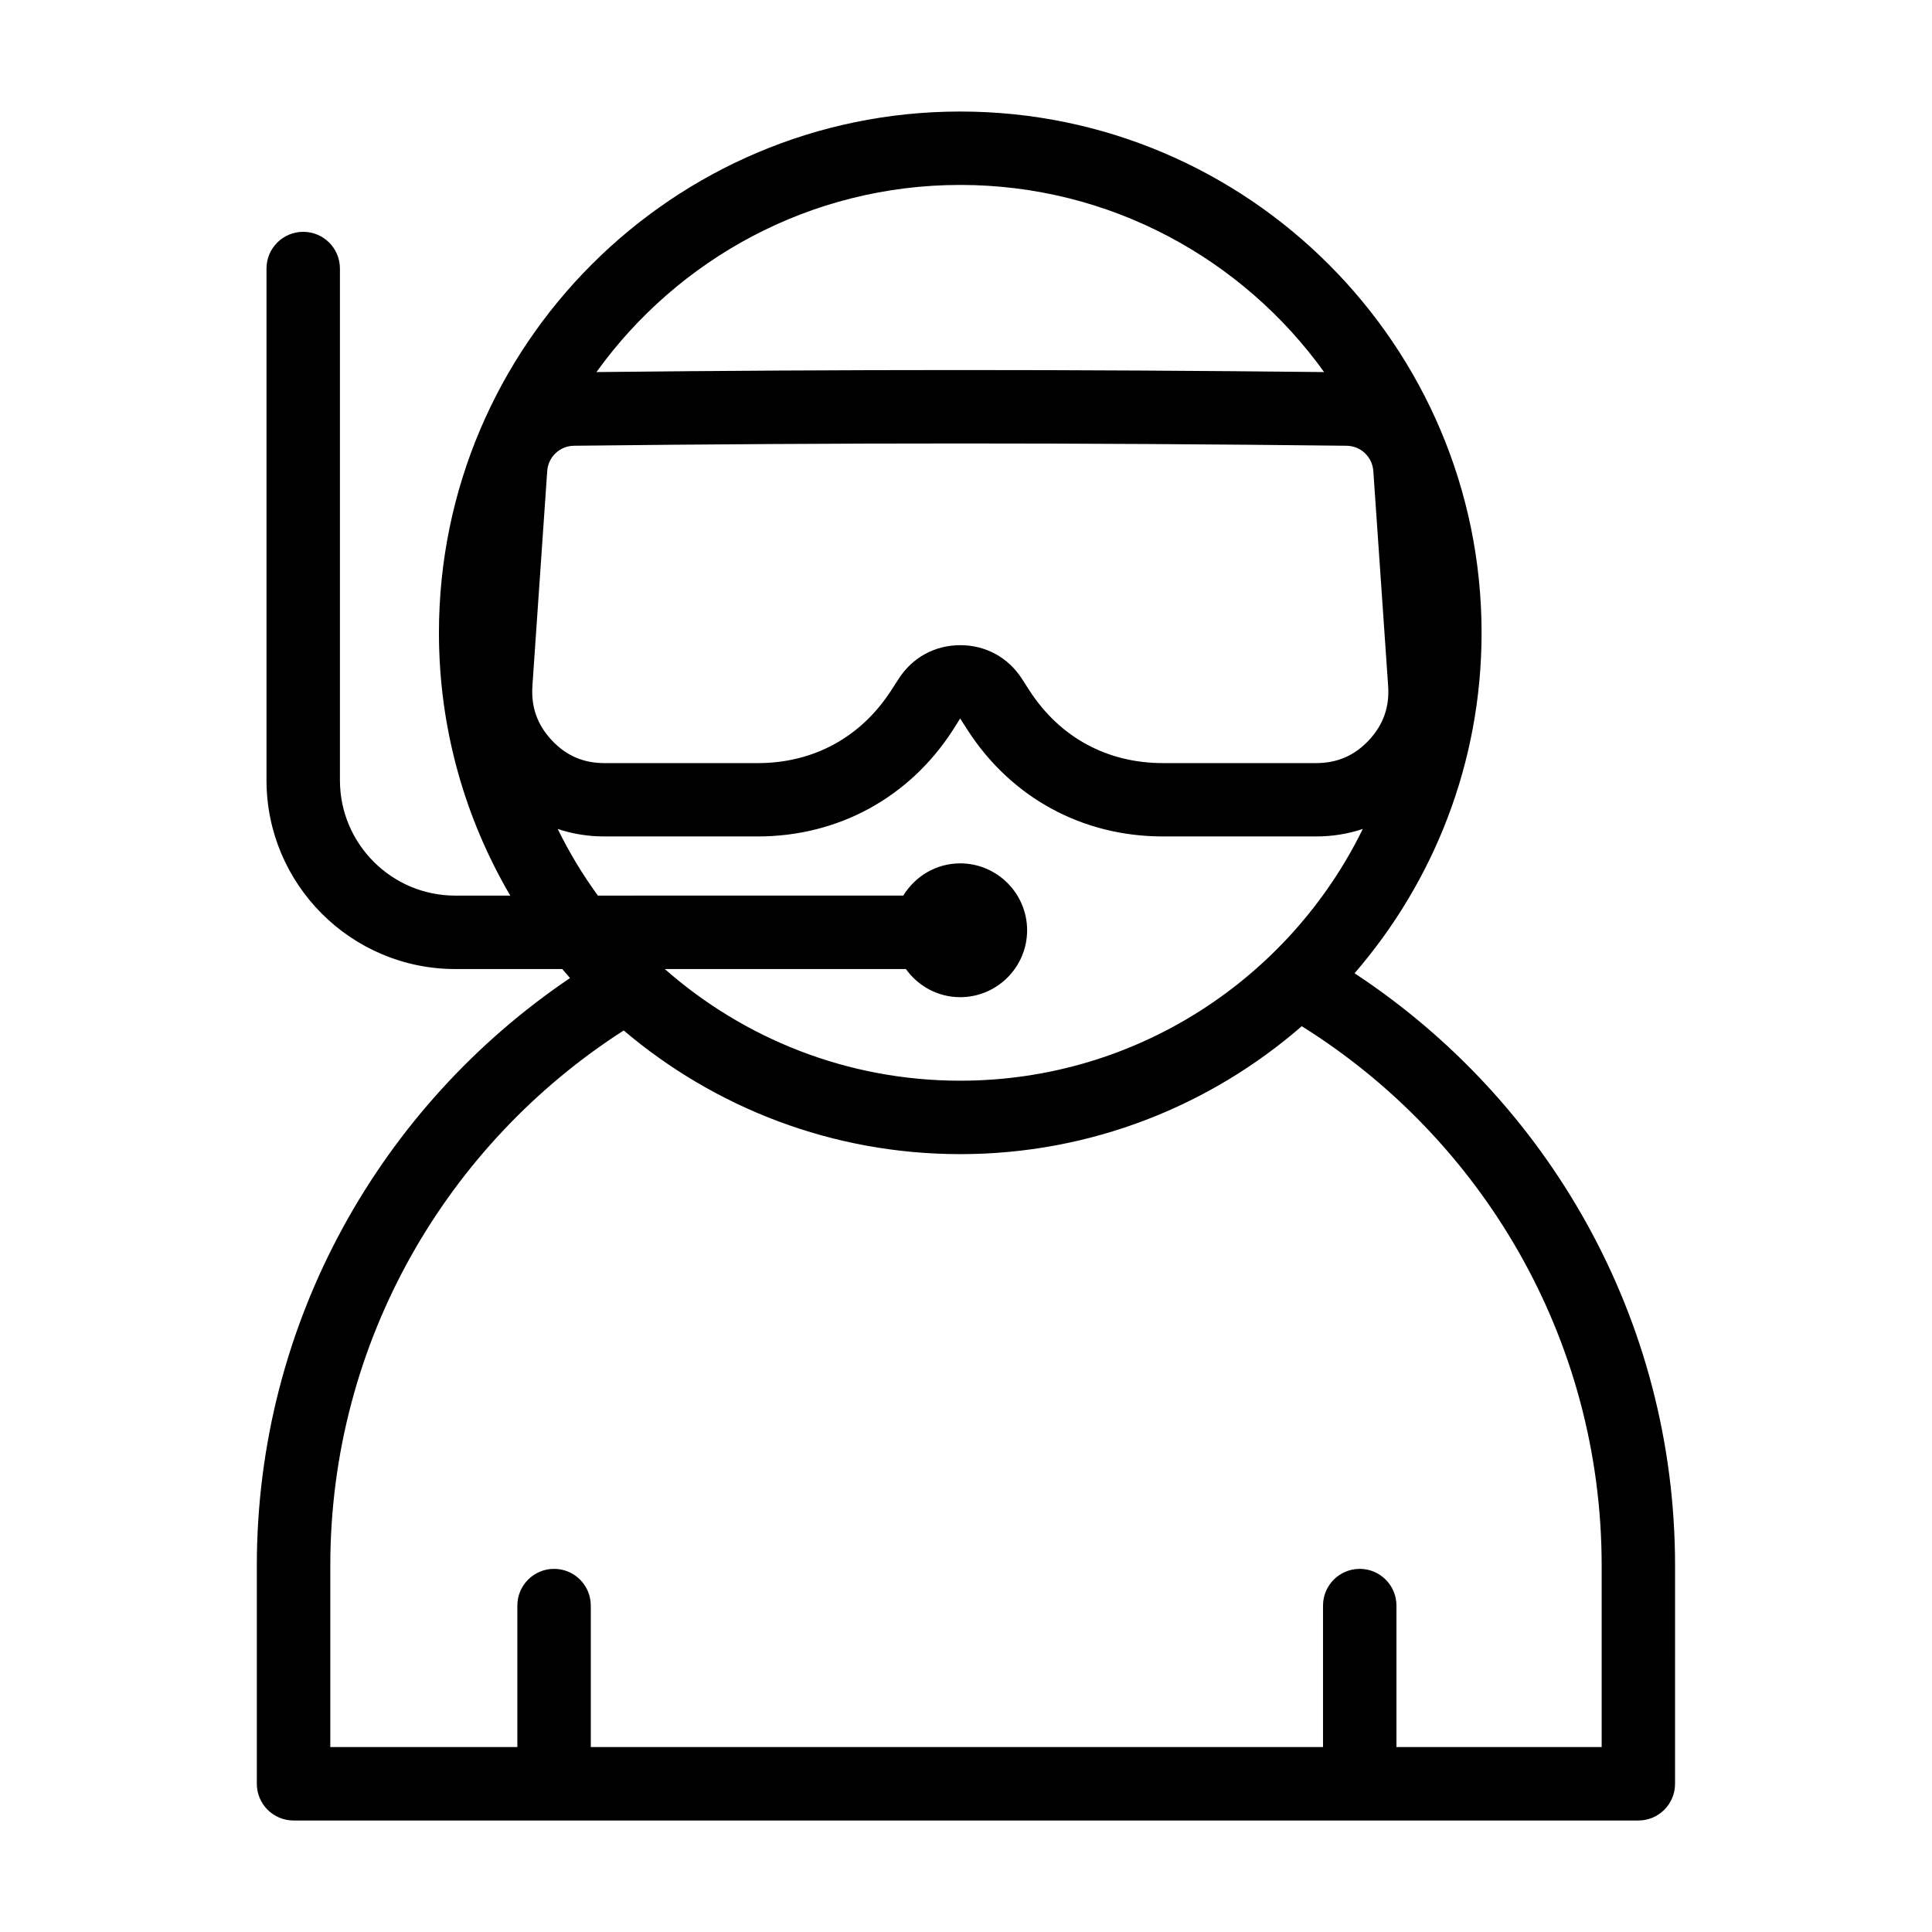 <?xml version="1.0" encoding="UTF-8"?>
<!-- Uploaded to: SVG Repo, www.svgrepo.com, Generator: SVG Repo Mixer Tools -->
<svg fill="#000000" width="800px" height="800px" version="1.1" viewBox="144 144 512 512" xmlns="http://www.w3.org/2000/svg">
 <path d="m502.97 401.93c20.949-24.227 33.664-55.762 33.664-90.223 0-76.176-61.973-138.15-138.16-138.15-76.176 0-138.15 61.973-138.15 138.15 0 25.387 6.914 49.176 18.906 69.641h-14.582c-16.852 0-30.562-13.715-30.562-30.562v-135.62c0-5.375-4.359-9.73-9.73-9.73-5.371 0-9.73 4.352-9.73 9.73v135.62c0 27.582 22.441 50.02 50.02 50.02h28.355c0.68 0.801 1.367 1.594 2.066 2.383-50.012 33.797-83.004 90.969-83.004 155.74v57.793c0 5.371 4.359 9.73 9.73 9.73h356.39c5.371 0 9.723-4.352 9.723-9.73l0.004-57.797c0-65.605-33.852-123.38-84.941-157zm-217.88-76.141 3.926-56.934c0.262-3.793 3.324-6.688 7.125-6.727 71.113-0.805 133.57-0.805 204.68 0 3.797 0.039 6.856 2.934 7.125 6.723l3.926 56.945c0.383 5.57-1.281 10.273-5.09 14.359-3.82 4.086-8.395 6.074-13.98 6.074h-40.629c-14.793 0-27.348-6.84-35.367-19.254l-2.004-3.109c-3.652-5.648-9.594-8.887-16.312-8.887-6.727 0-12.676 3.246-16.312 8.883l-2.012 3.109c-8.016 12.418-20.574 19.262-35.355 19.262h-40.637c-5.586 0-10.156-1.988-13.965-6.07-3.832-4.106-5.496-8.805-5.113-14.375zm113.39-132.78c39.684 0 74.852 19.594 96.426 49.594-66.648-0.715-126.2-0.715-192.84 0 21.566-30 56.734-49.594 96.414-49.594zm-106.68 170.67c3.883 1.301 8.027 1.988 12.359 1.988h40.637c21.305 0 40.148-10.262 51.699-28.152l1.953-3.113 2 3.109c11.551 17.895 30.398 28.156 51.711 28.156h40.629c4.336 0 8.484-0.684 12.367-1.988-19.305 39.469-59.867 66.719-106.69 66.719-29.98 0-57.383-11.199-78.301-29.598h63.902c3.219 4.5 8.457 7.465 14.395 7.465 9.766 0 17.734-7.965 17.734-17.73 0-9.77-7.969-17.734-17.734-17.734-6.394 0-11.961 3.441-15.078 8.539l-80.938 0.004c-4.035-5.547-7.609-11.445-10.648-17.664zm276.66 243.3h-54.387v-37.484c0-5.375-4.359-9.73-9.723-9.73-5.371 0-9.734 4.348-9.734 9.73v37.484h-194.05v-37.484c0-5.375-4.359-9.73-9.73-9.73-5.371 0-9.73 4.348-9.73 9.73v37.484h-49.574v-48.062c0-59.504 31.039-111.86 77.754-141.83 24.082 20.414 55.211 32.773 89.195 32.773 34.586 0 66.23-12.812 90.5-33.902 47.676 29.785 79.477 82.719 79.477 142.96v48.062z" fill-rule="evenodd"/>
</svg>